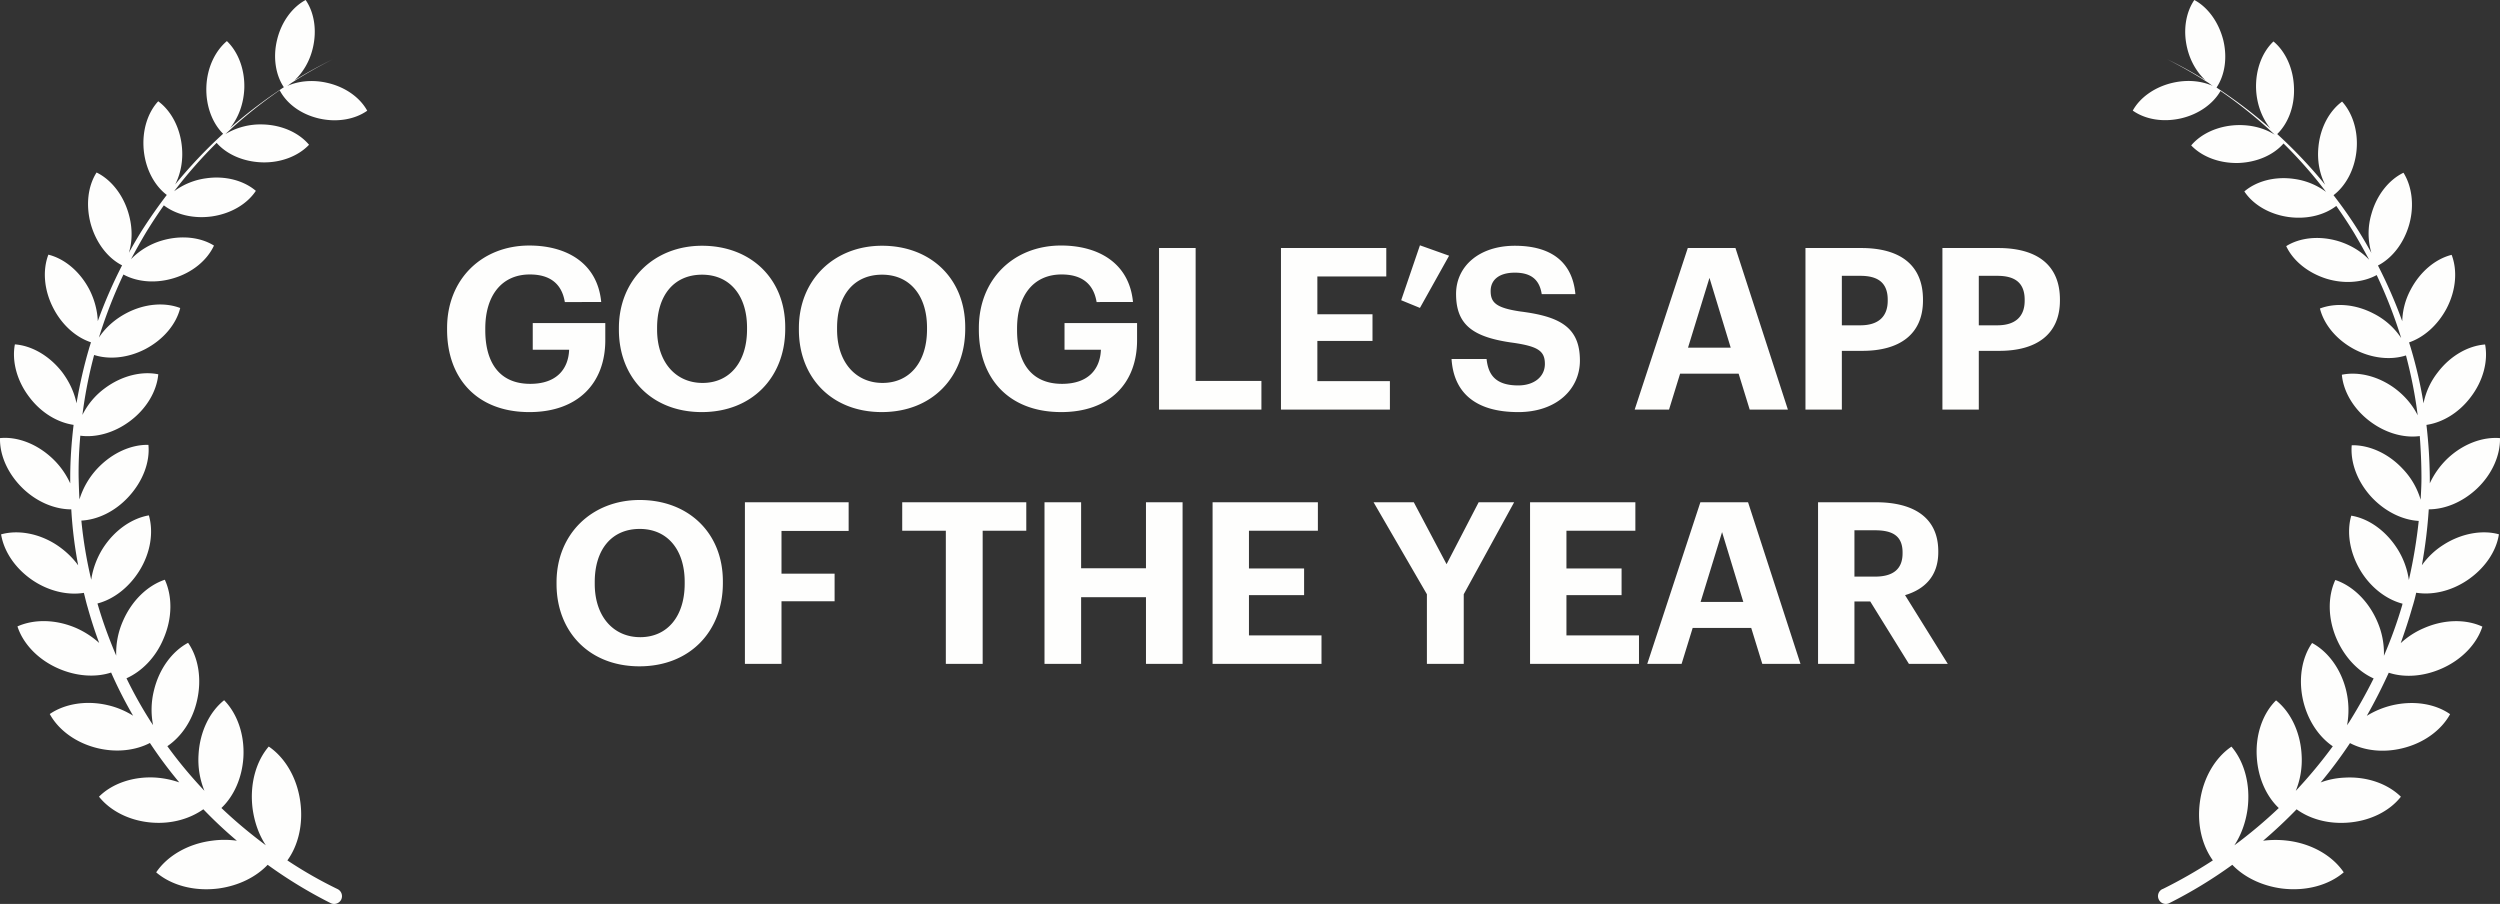 <svg xmlns="http://www.w3.org/2000/svg" width="177" height="64" fill="none"><rect width="100%" height="100%" fill="#333333" stroke="none"/><path fill="#FEFEFD" d="M171.066 41.966c1.112.177 2.401-.09 3.558-.846 1.289-.845 2.121-2.09 2.298-3.292-1.17-.325-2.655-.074-3.944.756a5.4 5.4 0 0 0-1.51 1.437q.357-1.957.488-3.961c1.128 0 2.356-.489 3.381-1.437 1.112-1.039 1.691-2.402 1.662-3.604-1.202-.103-2.581.386-3.693 1.424a5.8 5.8 0 0 0-1.276 1.778v-.402a35 35 0 0 0-.238-3.736c1.112-.164 2.269-.83 3.115-1.942.919-1.186 1.26-2.594 1.038-3.752-1.186.09-2.446.785-3.349 1.971a5.15 5.15 0 0 0-1.01 2.196 31 31 0 0 0-.874-3.826c-.045-.164-.103-.325-.148-.489 1.039-.356 2.016-1.202 2.655-2.401.682-1.305.772-2.714.357-3.797-1.128.283-2.224 1.17-2.906 2.475a5 5 0 0 0-.591 2.225 34 34 0 0 0-1.72-3.945c.978-.504 1.823-1.543 2.209-2.89.385-1.363.192-2.73-.402-3.678-1.009.489-1.884 1.543-2.269 2.922a4.84 4.84 0 0 0 0 2.759 33 33 0 0 0-.92-1.572 31 31 0 0 0-1.764-2.52c.861-.653 1.498-1.81 1.629-3.158.135-1.38-.282-2.656-1.022-3.469-.89.653-1.542 1.823-1.674 3.202-.103.994.09 1.93.475 2.685a34 34 0 0 0-3.394-3.588c.772-.756 1.244-1.958 1.186-3.308-.045-1.364-.623-2.566-1.452-3.248-.785.743-1.276 1.971-1.231 3.35.045 1.113.43 2.09 1.009 2.804a35 35 0 0 0-3.809-2.89c.579-.862.784-2.09.476-3.367-.341-1.32-1.128-2.343-2.048-2.832-.591.862-.816 2.122-.504 3.411.222.936.697 1.72 1.289 2.27a30 30 0 0 0-2.697-1.482 36 36 0 0 1 2.951 1.691c.09.074.176.135.266.193-.8-.357-1.793-.46-2.831-.222-1.289.296-2.327 1.051-2.832 1.97.861.609 2.105.846 3.41.55 1.276-.295 2.282-1.038 2.803-1.941a32.4 32.4 0 0 1 3.841 3.1c-.711-.46-1.646-.711-2.655-.682-1.363.045-2.565.607-3.262 1.437.742.784 1.97 1.276 3.336 1.244 1.334-.045 2.507-.579 3.201-1.38a31.5 31.5 0 0 1 3.009 3.425 4.9 4.9 0 0 0-2.282-.92c-1.379-.193-2.668.177-3.501.89.608.92 1.749 1.618 3.128 1.81 1.305.178 2.536-.134 3.381-.784a33 33 0 0 1 1.26 1.913c.369.624.726 1.26 1.067 1.897-.55-.579-1.305-1.051-2.195-1.321-1.363-.402-2.729-.238-3.677.357.475 1.022 1.526 1.897 2.876 2.315 1.289.385 2.581.25 3.529-.267a34 34 0 0 1 1.736 4.462 5.1 5.1 0 0 0-1.957-1.736c-1.305-.681-2.713-.771-3.796-.357.283 1.129 1.17 2.225 2.475 2.907 1.231.636 2.564.755 3.616.414.369 1.396.652 2.817.829 4.241-.341-.698-.891-1.363-1.601-1.897-1.202-.89-2.61-1.215-3.767-.977.103 1.17.816 2.43 2.015 3.32 1.113.83 2.401 1.171 3.501 1.023.074.994.119 1.987.119 2.98 0 .505-.029 1.01-.058 1.528a5.3 5.3 0 0 0-1.276-2.196c-1.039-1.112-2.401-1.691-3.603-1.662-.103 1.202.385 2.581 1.424 3.694.964 1.022 2.195 1.601 3.32 1.662a36 36 0 0 1-.698 4.183 5.6 5.6 0 0 0-.816-2.209c-.829-1.305-2.06-2.15-3.262-2.344-.341 1.17-.119 2.64.697 3.961.742 1.187 1.838 1.987 2.935 2.27-.017.029-.017.058-.017.074a31 31 0 0 1-1.304 3.617 5.6 5.6 0 0 0-.476-2.447c-.637-1.469-1.765-2.52-2.964-2.922-.533 1.141-.549 2.697.09 4.166.579 1.335 1.556 2.328 2.623 2.804a37 37 0 0 1-1.69 3.025c-.058.103-.135.193-.193.296a5.95 5.95 0 0 0-.058-2.447c-.37-1.556-1.305-2.787-2.417-3.382-.727 1.039-.993 2.566-.624 4.122.341 1.408 1.128 2.537 2.089 3.19a34 34 0 0 1-2.622 3.156c.311-.755.475-1.63.414-2.565-.09-1.63-.8-3.041-1.809-3.842-.919.903-1.469 2.389-1.363 4.019.09 1.482.681 2.774 1.556 3.604a34 34 0 0 1-3.144 2.64c.476-.727.801-1.602.936-2.582.221-1.736-.238-3.35-1.141-4.405-1.142.772-2.016 2.209-2.238 3.945-.208 1.588.164 3.054.92 4.109a35 35 0 0 1-3.558 2.032h-.016a.55.55 0 0 0-.251.742.55.55 0 0 0 .742.251 32.4 32.4 0 0 0 4.461-2.713c.817.861 2.061 1.482 3.485 1.675 1.735.221 3.349-.238 4.403-1.142-.771-1.141-2.208-2.016-3.944-2.237a7 7 0 0 0-1.764 0 34 34 0 0 0 2.372-2.225c.919.669 2.179 1.038 3.558.948 1.629-.103 3.024-.816 3.825-1.839-.92-.903-2.389-1.453-4.018-1.35a5.5 5.5 0 0 0-1.662.34 32 32 0 0 0 2.077-2.787c1.009.534 2.343.698 3.693.37 1.555-.37 2.786-1.305 3.394-2.418-1.039-.726-2.549-.993-4.121-.623a6.1 6.1 0 0 0-1.777.742 39 39 0 0 0 1.555-3.054c1.084.357 2.43.283 3.722-.283 1.469-.637 2.52-1.778 2.906-2.98-1.157-.534-2.697-.534-4.166.118a5.7 5.7 0 0 0-1.616 1.052c.295-.83.578-1.675.816-2.52.116-.367.206-.708.28-1.049M26 7.839c-.862.608-2.123.846-3.412.55-1.277-.296-2.284-1.04-2.786-1.998a33.5 33.5 0 0 0-3.843 3.102 4.84 4.84 0 0 1 2.657-.682c1.38.041 2.566.608 3.264 1.438-.743.785-1.975 1.29-3.338 1.245-1.335-.045-2.506-.579-3.204-1.38a33 33 0 0 0-3.01 3.427 4.9 4.9 0 0 1 2.284-.92c1.38-.193 2.672.18 3.502.891-.608.92-1.75 1.619-3.13 1.812-1.321.18-2.553-.148-3.383-.785a35 35 0 0 0-1.26 1.914c-.37.622-.727 1.262-1.068 1.899a5 5 0 0 1 2.197-1.323c1.363-.399 2.73-.235 3.679.358-.476 1.026-1.515 1.914-2.878 2.316-1.293.387-2.583.252-3.532-.267a34 34 0 0 0-1.737 4.467c.448-.685 1.113-1.294 1.96-1.738 1.305-.682 2.714-.772 3.797-.357-.28 1.13-1.17 2.227-2.476 2.91-1.229.636-2.567.755-3.618.414a32 32 0 0 0-.83 4.245 5.2 5.2 0 0 1 1.602-1.899c1.203-.888 2.611-1.216 3.769-.978-.103 1.171-.814 2.433-2.017 3.324-1.112.83-2.405 1.171-3.502 1.023-.09.995-.135 1.989-.119 2.983.013.518.029 1.024.058 1.529a5.6 5.6 0 0 1 1.277-2.198c1.055-1.113 2.402-1.693 3.605-1.664.119 1.204-.386 2.584-1.425 3.698-.965 1.04-2.193 1.605-3.322 1.663.135 1.41.373 2.807.698 4.187.106-.727.373-1.5.817-2.21.833-1.307 2.061-2.138 3.264-2.347.341 1.175.132 2.658-.698 3.965-.756 1.187-1.84 1.989-2.936 2.272 0 .016 0 .045.016.074.357 1.229.8 2.432 1.306 3.62a5.6 5.6 0 0 1 .476-2.449c.636-1.47 1.762-2.523 2.965-2.925.534 1.158.547 2.7-.09 4.17-.563 1.352-1.557 2.33-2.624 2.807a30 30 0 0 0 1.691 3.028c.058.103.135.193.193.296a5.65 5.65 0 0 1 .058-2.45c.37-1.56 1.306-2.792 2.419-3.385.726 1.04.993 2.568.624 4.126-.325 1.413-1.126 2.539-2.091 3.192.8 1.11 1.688 2.166 2.624 3.16a5.8 5.8 0 0 1-.415-2.568c.09-1.635.801-3.044 1.811-3.845.904.92 1.454 2.39 1.364 4.022-.087 1.484-.682 2.777-1.557 3.608.994.949 2.049 1.824 3.146 2.641-.476-.714-.801-1.605-.936-2.584-.222-1.737.238-3.356 1.141-4.408 1.142.772 2.017 2.21 2.239 3.948.209 1.59-.164 3.073-.92 4.113a30 30 0 0 0 3.56 2.034.56.56 0 0 1 .251.743.56.56 0 0 1-.743.25 32.5 32.5 0 0 1-4.464-2.715c-.817.86-2.048 1.483-3.486 1.677-1.737.222-3.354-.239-4.406-1.143.772-1.142 2.21-2.017 3.946-2.24a6.4 6.4 0 0 1 1.766 0 31 31 0 0 1-2.374-2.226c-.92.653-2.18 1.039-3.56.949-1.63-.103-3.026-.83-3.827-1.84.904-.908 2.39-1.455 4.02-1.352a6.5 6.5 0 0 1 1.663.34 31 31 0 0 1-2.078-2.79c-.997.519-2.332.696-3.695.37-1.557-.37-2.789-1.306-3.396-2.42 1.038-.713 2.566-.993 4.123-.623.65.15 1.26.418 1.778.743a31 31 0 0 1-1.556-3.057c-1.084.354-2.435.28-3.725-.283-1.47-.637-2.521-1.78-2.907-2.983 1.158-.518 2.698-.518 4.168.119.624.28 1.158.637 1.618 1.052a31 31 0 0 1-.817-2.523c-.103-.34-.177-.682-.267-1.023-1.097.177-2.402-.09-3.56-.846-1.29-.847-2.107-2.092-2.3-3.296 1.17-.328 2.657-.09 3.946.757.621.415 1.126.904 1.512 1.438a30 30 0 0 1-.489-3.965c-1.129 0-2.373-.489-3.383-1.438C.55 33.57-.028 32.221 0 31.018c1.203-.12 2.583.386 3.695 1.425a5.6 5.6 0 0 1 1.277 1.78v-.402c0-1.246.09-2.494.238-3.74-1.113-.164-2.27-.83-3.116-1.943-.92-1.188-1.261-2.597-1.04-3.756 1.172.087 2.432.785 3.352 1.973.521.698.862 1.454 1.01 2.198.222-1.29.505-2.568.875-3.83.045-.164.103-.325.148-.489-1.04-.34-2.033-1.2-2.657-2.404-.682-1.306-.772-2.715-.357-3.8 1.129.28 2.226 1.171 2.907 2.478.37.727.563 1.5.592 2.227a34 34 0 0 1 1.72-3.949c-.993-.502-1.823-1.557-2.209-2.893-.382-1.38-.205-2.732.402-3.68 1.01.491 1.885 1.56 2.271 2.924.283.982.267 1.944.016 2.761a33 33 0 0 1 .92-1.573 37 37 0 0 1 1.765-2.523c-.858-.65-1.495-1.796-1.63-3.16-.135-1.394.28-2.671 1.023-3.472.89.653 1.54 1.824 1.675 3.205.103.994-.09 1.943-.476 2.687a34 34 0 0 1 3.396-3.592c-.755-.743-1.231-1.96-1.186-3.31.045-1.365.624-2.553 1.453-3.251.788.756 1.277 1.989 1.232 3.353-.045 1.114-.43 2.095-1.01 2.806a34 34 0 0 1 3.811-2.893c-.578-.859-.788-2.107-.476-3.369C19.934 1.512 20.72.49 21.64 0c.595.862.817 2.124.505 3.414-.222.937-.698 1.722-1.29 2.272a31 31 0 0 1 2.698-1.483A31 31 0 0 0 20.6 5.895c-.09.074-.177.135-.267.193.801-.357 1.81-.46 2.834-.222C24.472 6.162 25.495 6.92 26 7.84M37.478 29.176c-3.744 0-5.824-2.432-5.824-5.824v-.128c0-3.44 2.448-5.84 5.824-5.84 2.544 0 4.816 1.168 5.088 4H39.99c-.224-1.344-1.104-1.952-2.48-1.952-1.984 0-3.152 1.488-3.152 3.824v.128c0 2.208.944 3.792 3.184 3.792 1.92 0 2.704-1.104 2.752-2.416h-2.576v-1.888h5.136v1.216c0 3.056-1.952 5.088-5.376 5.088m12.26-2.064c1.936 0 3.152-1.488 3.152-3.792v-.128c0-2.224-1.184-3.744-3.184-3.744-1.984 0-3.184 1.456-3.184 3.76v.128c0 2.336 1.344 3.776 3.216 3.776m-.048 2.064c-3.584 0-5.872-2.48-5.872-5.824v-.128c0-3.408 2.496-5.824 5.888-5.824 3.44 0 5.888 2.32 5.888 5.76v.128c0 3.408-2.336 5.888-5.904 5.888m12.79-2.064c1.937 0 3.153-1.488 3.153-3.792v-.128c0-2.224-1.184-3.744-3.184-3.744-1.984 0-3.184 1.456-3.184 3.76v.128c0 2.336 1.344 3.776 3.216 3.776m-.047 2.064c-3.584 0-5.872-2.48-5.872-5.824v-.128c0-3.408 2.496-5.824 5.888-5.824 3.44 0 5.888 2.32 5.888 5.76v.128c0 3.408-2.336 5.888-5.904 5.888m12.694 0c-3.744 0-5.824-2.432-5.824-5.824v-.128c0-3.44 2.448-5.84 5.824-5.84 2.544 0 4.816 1.168 5.088 4H77.64c-.224-1.344-1.104-1.952-2.48-1.952-1.984 0-3.152 1.488-3.152 3.824v.128c0 2.208.944 3.792 3.184 3.792 1.92 0 2.704-1.104 2.752-2.416h-2.576v-1.888h5.136v1.216c0 3.056-1.952 5.088-5.376 5.088M82.06 29V17.56h2.591v9.408h4.657V29zm8.633 0V17.56h7.456v2.016h-4.88v2.672h3.904v1.888h-3.904v2.848h5.136V29zm9.839-7.2-1.328-.544 1.328-3.888 2.064.736zm6.958 7.376c-3.136 0-4.576-1.472-4.72-3.76h2.48c.112 1.024.544 1.872 2.24 1.872 1.136 0 1.888-.624 1.888-1.52 0-.912-.48-1.232-2.16-1.488-2.928-.384-4.128-1.264-4.128-3.472 0-1.952 1.632-3.408 4.16-3.408 2.576 0 4.08 1.152 4.288 3.424h-2.384c-.16-1.04-.768-1.52-1.904-1.52s-1.712.528-1.712 1.296c0 .816.368 1.2 2.128 1.456 2.768.352 4.192 1.104 4.192 3.472 0 2.032-1.664 3.648-4.368 3.648m8.245-.176 3.76-11.44h3.376L126.583 29h-2.704l-.784-2.544h-4.144L118.167 29zm5.296-9.328-1.52 4.944h3.024zM127.827 29V17.56h3.952c2.784 0 4.368 1.232 4.368 3.648v.064c0 2.416-1.68 3.568-4.288 3.568h-1.456V29zm2.576-5.968h1.312c1.264 0 1.936-.608 1.936-1.744v-.064c0-1.216-.704-1.696-1.936-1.696h-1.312zm7.12 5.968V17.56h3.952c2.784 0 4.368 1.232 4.368 3.648v.064c0 2.416-1.68 3.568-4.288 3.568h-1.456V29zm2.576-5.968h1.312c1.264 0 1.936-.608 1.936-1.744v-.064c0-1.216-.704-1.696-1.936-1.696h-1.312zm-94.775 22.08c1.936 0 3.152-1.488 3.152-3.792v-.128c0-2.224-1.184-3.744-3.184-3.744-1.984 0-3.184 1.456-3.184 3.76v.128c0 2.336 1.344 3.776 3.216 3.776m-.048 2.064c-3.584 0-5.872-2.48-5.872-5.824v-.128c0-3.408 2.496-5.824 5.888-5.824 3.44 0 5.888 2.32 5.888 5.76v.128c0 3.408-2.336 5.888-5.904 5.888M52.74 47V35.56h7.344v2.032H55.33v3.024h3.76v1.952h-3.76V47zm14.225 0v-9.424h-3.088V35.56h8.784v2.016h-3.088V47zm6.986 0V35.56h2.592v4.672h4.592V35.56h2.592V47h-2.592v-4.72h-4.592V47zm11.9 0V35.56h7.455v2.016h-4.88v2.672h3.904v1.888h-3.904v2.848h5.136V47zm15.174 0v-4.928l-3.776-6.512h2.848l2.32 4.384 2.272-4.384h2.512l-3.568 6.512V47zm7.303 0V35.56h7.456v2.016h-4.88v2.672h3.904v1.888h-3.904v2.848h5.136V47zm8.299 0 3.76-11.44h3.376L127.474 47h-2.704l-.784-2.544h-4.144L119.058 47zm5.296-9.328-1.52 4.944h3.024zM128.718 47V35.56h4.096c2.704 0 4.416 1.104 4.416 3.472v.064c0 1.728-1.008 2.64-2.352 3.04L137.902 47h-2.752l-2.736-4.416h-1.12V47zm2.576-6.176h1.456c1.296 0 1.952-.544 1.952-1.648v-.064c0-1.168-.704-1.568-1.952-1.568h-1.456z"/></svg>